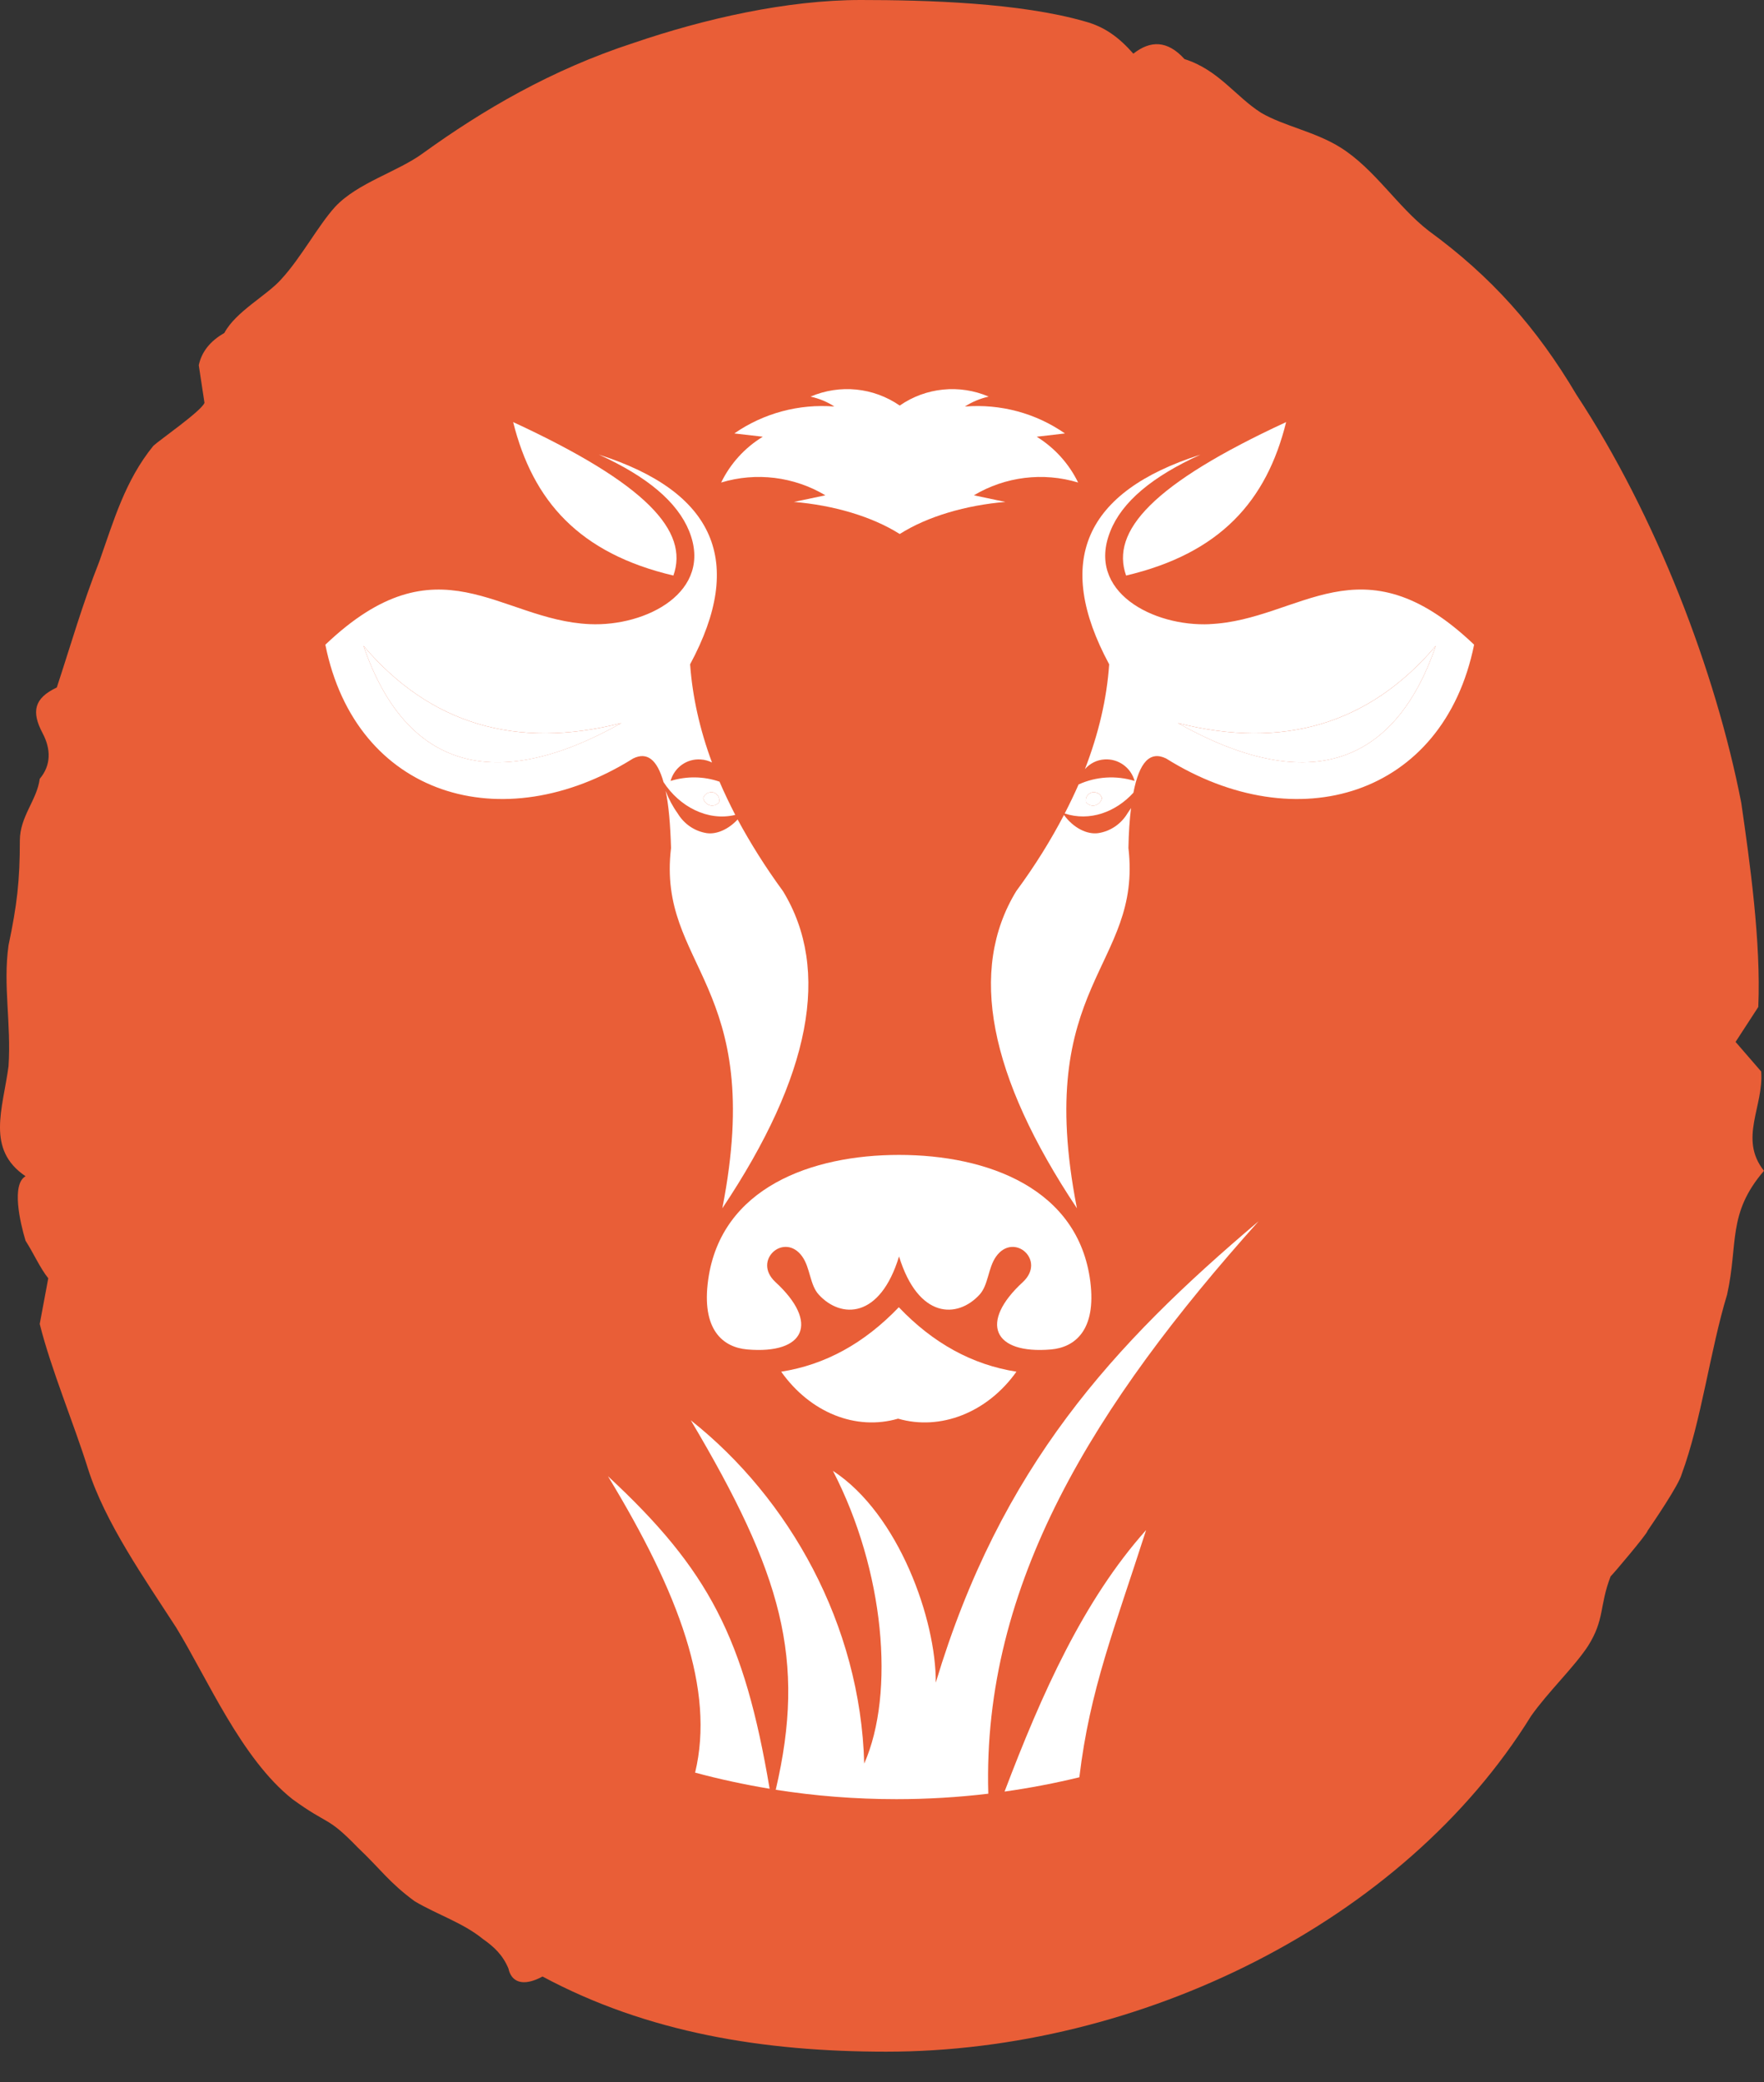 <svg width="50" height="59" viewBox="0 0 50 59" fill="none" xmlns="http://www.w3.org/2000/svg">
<rect x="0" y="0" width="50" height="59" fill="#333333" stroke="none"/>
<path d="M48.955 36.682C48.47 38.278 48.228 40.257 47.665 41.78C47.584 42.084 46.859 43.148 46.7 43.379C46.7 43.454 45.733 44.596 45.652 44.672C45.329 45.508 45.491 45.889 45.008 46.651C44.605 47.26 43.88 47.944 43.398 48.628C39.775 54.488 32.286 58.141 25.121 58.141C21.659 58.141 18.357 57.609 15.378 56.011C14.815 56.314 14.492 56.164 14.411 55.783C14.252 55.402 14.009 55.174 13.686 54.946C13.123 54.488 12.399 54.26 11.755 53.879C11.03 53.348 10.788 52.967 10.144 52.358C9.258 51.444 9.339 51.749 8.293 50.988C6.844 49.845 5.877 47.563 4.991 46.117C4.105 44.747 2.979 43.148 2.496 41.628C2.093 40.335 1.449 38.812 1.126 37.519L1.368 36.224C1.126 35.92 0.967 35.54 0.724 35.159C0.563 34.625 0.323 33.56 0.724 33.332C-0.402 32.571 0.08 31.431 0.242 30.213C0.322 28.995 0.08 27.928 0.242 26.788C0.482 25.646 0.563 24.962 0.563 23.819C0.563 23.135 1.047 22.679 1.126 22.07C1.449 21.689 1.449 21.231 1.206 20.775C0.885 20.166 0.966 19.785 1.61 19.482C2.011 18.265 2.335 17.122 2.817 15.905C3.221 14.765 3.542 13.622 4.347 12.633C4.508 12.48 5.715 11.643 5.796 11.415L5.634 10.35C5.715 9.969 5.958 9.664 6.359 9.436C6.682 8.827 7.568 8.371 7.97 7.915C8.533 7.306 9.017 6.392 9.5 5.86C10.144 5.174 11.272 4.871 11.996 4.337C13.686 3.119 15.62 1.979 17.955 1.218C19.967 0.531 22.302 0 24.396 0C26.246 0 28.905 0.075 30.756 0.609C31.319 0.762 31.723 1.065 32.124 1.521C32.609 1.14 33.091 1.14 33.574 1.674C34.54 1.979 35.023 2.739 35.747 3.197C36.393 3.575 37.277 3.728 38.002 4.184C38.969 4.793 39.613 5.86 40.499 6.544C42.271 7.837 43.559 9.285 44.685 11.187C46.94 14.611 48.631 19.026 49.356 22.754C49.598 24.428 49.919 26.71 49.838 28.536L49.194 29.526L49.919 30.363C49.999 31.352 49.275 32.267 49.999 33.179C48.954 34.397 49.276 35.234 48.955 36.682Z" fill="#E95E37"/>
<g clip-path="url(#clip0_5791_2611)">
<path d="M10.303 18.304C11.511 21.81 14.051 22.492 17.613 20.492C14.625 21.248 12.191 20.519 10.303 18.304Z" fill="white"/>
<path d="M20.121 22.82C20.214 22.847 20.314 22.813 20.381 22.739C20.401 22.658 20.381 22.572 20.321 22.518C20.261 22.458 20.18 22.432 20.101 22.458C20.02 22.478 19.954 22.538 19.934 22.618C19.954 22.719 20.027 22.793 20.121 22.819V22.82Z" fill="white"/>
<path d="M31.066 22.459C30.985 22.431 30.906 22.459 30.846 22.519C30.785 22.572 30.765 22.66 30.785 22.74C30.852 22.813 30.952 22.847 31.045 22.82C31.138 22.794 31.212 22.72 31.232 22.62C31.212 22.539 31.146 22.479 31.066 22.459V22.459Z" fill="white"/>
<path d="M33.387 20.492C36.949 22.492 39.489 21.81 40.697 18.304C38.816 20.519 36.375 21.248 33.387 20.492Z" fill="white"/>
<path d="M35.674 34.608C31.546 38.101 28.364 41.566 26.524 47.682C26.537 45.915 25.483 42.905 23.609 41.681C25.07 44.504 25.377 47.976 24.496 49.977C24.389 46.036 22.369 42.457 19.581 40.249C22.156 44.59 22.857 47.007 21.988 50.719C23.102 50.894 24.244 50.985 25.408 50.985C26.289 50.985 27.158 50.932 28.013 50.83C27.839 44.889 31.03 39.791 35.674 34.608Z" fill="white"/>
<path d="M20.441 13.674C21.434 13.373 22.508 13.507 23.395 14.036C22.802 14.163 22.501 14.223 22.501 14.223C23.622 14.317 24.709 14.632 25.503 15.133C26.29 14.632 27.384 14.317 28.498 14.223C28.498 14.223 28.198 14.163 27.604 14.036C28.491 13.507 29.565 13.373 30.559 13.674C30.299 13.139 29.892 12.69 29.385 12.376L30.185 12.283C29.358 11.707 28.358 11.44 27.35 11.52C27.557 11.386 27.784 11.293 28.024 11.239C27.197 10.884 26.243 10.979 25.503 11.493C24.756 10.978 23.809 10.884 22.975 11.239C23.215 11.293 23.449 11.386 23.649 11.52C22.648 11.44 21.642 11.708 20.814 12.283L21.621 12.376C21.108 12.69 20.701 13.139 20.441 13.674Z" fill="white"/>
<path d="M17.233 41.834C19.258 45.171 20.265 47.891 19.703 50.233C20.394 50.419 21.099 50.571 21.815 50.69C21.097 46.432 20.099 44.491 17.233 41.834Z" fill="white"/>
<path d="M28.474 50.77C29.192 50.669 29.9 50.533 30.594 50.365C30.889 47.885 31.583 46.174 32.486 43.359C30.71 45.349 29.529 47.993 28.474 50.77Z" fill="white"/>
<path d="M31.919 16.31C34.581 15.681 35.901 14.202 36.455 11.961C32.666 13.714 31.473 15.052 31.919 16.31Z" fill="white"/>
<path d="M25.483 32.728C23.009 32.728 20.441 33.652 20.074 36.26C19.874 37.679 20.488 38.181 21.181 38.241C22.822 38.382 23.229 37.478 21.975 36.327C21.648 36.019 21.708 35.672 21.915 35.478C22.121 35.283 22.489 35.25 22.742 35.612C22.968 35.933 22.955 36.415 23.209 36.689C23.836 37.371 24.943 37.378 25.483 35.605C26.029 37.378 27.137 37.371 27.764 36.689C28.017 36.415 28.004 35.933 28.231 35.612C28.484 35.25 28.851 35.284 29.057 35.478C29.264 35.672 29.324 36.019 28.997 36.327C27.743 37.478 28.15 38.382 29.791 38.241C30.471 38.181 31.078 37.692 30.905 36.321C30.571 33.678 27.99 32.728 25.483 32.728H25.483Z" fill="white"/>
<path d="M31.959 23.047C31.779 23.348 31.479 23.555 31.132 23.609C30.806 23.656 30.419 23.455 30.158 23.094C29.785 23.809 29.338 24.532 28.804 25.255C27.444 27.489 28.024 30.487 30.525 34.24C29.271 27.844 32.379 27.416 31.985 24.03C31.992 23.602 32.019 23.22 32.059 22.899C32.026 22.946 31.992 23 31.959 23.046V23.047Z" fill="white"/>
<path d="M34.294 17.688C32.687 17.762 30.779 16.771 31.473 15.052C31.799 14.229 32.653 13.506 34.027 12.884C30.733 13.934 29.872 15.915 31.439 18.825C31.373 19.802 31.139 20.792 30.752 21.796C30.893 21.635 31.086 21.535 31.306 21.521C31.699 21.494 32.053 21.749 32.16 22.13C31.633 21.97 31.072 22.003 30.572 22.23C30.452 22.505 30.319 22.779 30.179 23.053C30.885 23.287 31.626 23.013 32.126 22.464C32.293 21.594 32.6 21.273 33.053 21.494C36.761 23.816 40.916 22.558 41.783 18.269C38.569 15.204 36.855 17.573 34.293 17.686L34.294 17.688ZM31.046 22.82C30.953 22.847 30.852 22.813 30.786 22.739C30.766 22.658 30.786 22.572 30.846 22.518C30.906 22.458 30.986 22.431 31.066 22.458C31.146 22.478 31.213 22.538 31.233 22.618C31.213 22.719 31.14 22.792 31.046 22.819V22.82ZM33.387 20.491C36.375 21.247 38.816 20.518 40.697 18.303C39.49 21.809 36.949 22.492 33.387 20.491Z" fill="white"/>
<path d="M14.545 11.961C15.105 14.202 16.419 15.681 19.087 16.31C19.534 15.052 18.333 13.714 14.545 11.961Z" fill="white"/>
<path d="M20.841 23.094C20.681 22.78 20.528 22.465 20.394 22.151C19.947 21.997 19.467 21.99 19.007 22.13C19.114 21.749 19.467 21.494 19.861 21.522C19.974 21.528 20.088 21.561 20.181 21.608C19.834 20.672 19.627 19.741 19.561 18.825C21.128 15.915 20.267 13.934 16.973 12.883C18.347 13.505 19.2 14.228 19.534 15.051C20.227 16.77 18.32 17.761 16.712 17.687C14.145 17.573 12.437 15.205 9.222 18.27C10.082 22.558 14.238 23.816 17.946 21.494C18.34 21.3 18.626 21.522 18.807 22.163C19.26 22.86 20.061 23.281 20.841 23.093V23.094ZM20.101 22.458C20.181 22.431 20.261 22.458 20.321 22.518C20.381 22.572 20.401 22.659 20.381 22.739C20.314 22.813 20.214 22.846 20.121 22.82C20.028 22.793 19.954 22.719 19.934 22.619C19.954 22.539 20.02 22.478 20.101 22.459V22.458ZM10.303 18.303C12.19 20.518 14.624 21.247 17.613 20.491C14.051 22.491 11.51 21.809 10.303 18.303Z" fill="white"/>
<path d="M25.477 37.044C24.496 38.068 23.389 38.676 22.142 38.871C22.968 40.035 24.262 40.55 25.456 40.202C26.65 40.55 27.984 40.035 28.811 38.871C27.564 38.676 26.45 38.068 25.476 37.044H25.477Z" fill="white"/>
<path d="M20.474 34.241C22.982 30.488 23.556 27.49 22.195 25.256C21.695 24.573 21.268 23.891 20.908 23.222C20.655 23.496 20.32 23.65 20.034 23.61C19.687 23.556 19.388 23.349 19.207 23.048C19.067 22.853 18.954 22.64 18.867 22.412C18.954 22.82 19.001 23.362 19.02 24.031C18.62 27.416 21.729 27.844 20.474 34.241Z" fill="white"/>
</g>
<defs>
<clipPath id="clip0_5791_2611">
<rect width="45" height="45" fill="white" transform="translate(3 6)"/>
</clipPath>
</defs>
</svg>
